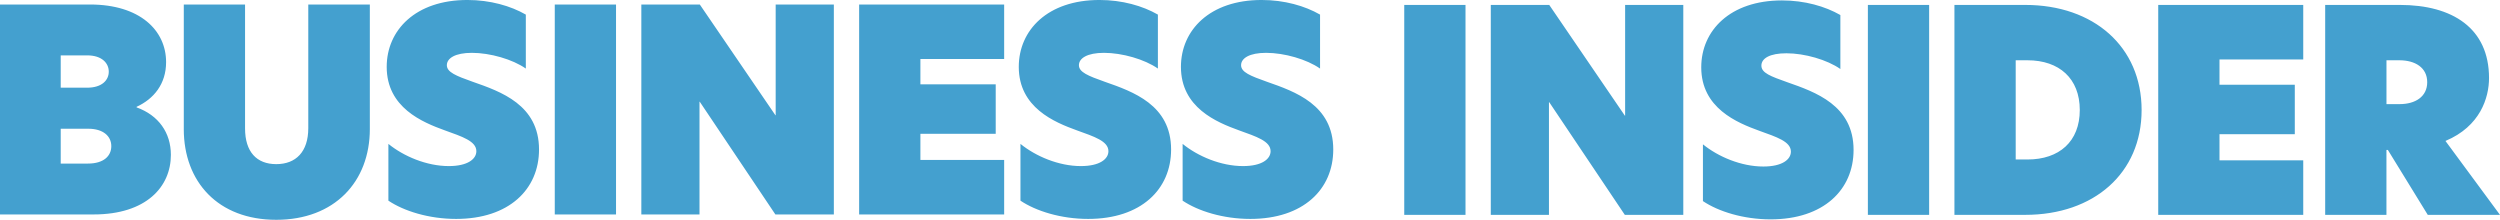 <svg width="455" height="40" viewBox="0 0 455 40" fill="none" xmlns="http://www.w3.org/2000/svg">
<g clip-path="url(#clip0_6833_1223)">
<path fill-rule="evenodd" clip-rule="evenodd" d="M0 0.82H16.367C25.47 0.82 30.23 5.527 30.23 11.307C30.23 15.297 27.98 18.007 24.86 19.44V19.543C28.85 20.977 31.1 24.147 31.1 28.187C31.1 33.967 26.65 39.03 17.033 39.03H0V0.82ZM15.857 15.96C18.567 15.96 19.797 14.58 19.797 13.043C19.797 11.507 18.57 10.077 15.857 10.077H11.05V15.96H15.857ZM16.01 29.77C18.873 29.77 20.257 28.39 20.257 26.6C20.257 24.81 18.823 23.43 16.063 23.43H11.05V29.773H16.01V29.77ZM33.45 23.48V0.82H44.6V23.377C44.6 27.623 46.697 29.873 50.277 29.873C53.857 29.873 56.107 27.623 56.107 23.327V0.82H67.31V23.48C67.31 33.097 60.867 40.003 50.277 40.003C39.687 40.003 33.447 33.097 33.447 23.48H33.45ZM95.7 2.66V12.48C93.297 10.793 89.203 9.617 85.88 9.617C82.863 9.617 81.327 10.59 81.327 11.867C81.327 13.143 83.013 13.81 86.033 14.883C91.15 16.673 98.103 19.077 98.103 27.21C98.103 34.473 92.63 39.843 83.013 39.843C78.053 39.843 73.5 38.41 70.687 36.52V26.187C73.45 28.437 77.643 30.227 81.683 30.227C85.11 30.227 86.697 28.947 86.697 27.517C86.697 25.677 84.087 24.857 80.967 23.73C76.873 22.247 70.38 19.587 70.38 12.17C70.38 5.47 75.65 -0.003 85.06 -0.003C89.203 -0.003 92.937 1.07 95.7 2.657V2.66ZM100.967 0.82H112.117V39.03H100.967V0.82ZM151.76 39.03H141.12L127.36 18.52H127.31V39.03H116.723V0.82H127.363L141.123 20.973H141.173V0.82H151.76V39.03ZM156.363 0.82H182.757V10.743H167.513V15.347H181.22V24.35H167.513V29.107H182.757V39.03H156.363V0.82ZM210.737 2.66V12.48C208.333 10.793 204.24 9.617 200.917 9.617C197.9 9.617 196.363 10.59 196.363 11.867C196.363 13.143 198.05 13.81 201.07 14.883C206.187 16.673 213.14 19.077 213.14 27.21C213.14 34.473 207.667 39.843 198.05 39.843C193.09 39.843 188.537 38.41 185.723 36.52V26.187C188.487 28.437 192.68 30.227 196.72 30.227C200.147 30.227 201.733 28.947 201.733 27.517C201.733 25.677 199.123 24.857 196.003 23.73C191.91 22.247 185.417 19.587 185.417 12.17C185.417 5.47 190.687 -0.003 200.097 -0.003C204.24 -0.003 207.973 1.07 210.737 2.657V2.66ZM240.25 2.66V12.48C237.847 10.793 233.753 9.617 230.43 9.617C227.413 9.617 225.877 10.59 225.877 11.867C225.877 13.143 227.563 13.81 230.583 14.883C235.7 16.673 242.653 19.077 242.653 27.21C242.653 34.473 237.18 39.843 227.563 39.843C222.603 39.843 218.05 38.41 215.237 36.52V26.187C218 28.437 222.193 30.227 226.233 30.227C229.66 30.227 231.247 28.947 231.247 27.517C231.247 25.677 228.637 24.857 225.517 23.73C221.423 22.247 214.93 19.587 214.93 12.17C214.93 5.47 220.2 -0.003 229.61 -0.003C233.753 -0.003 237.487 1.07 240.25 2.657V2.66ZM255.573 39.103H266.723V0.897H255.573V39.107V39.103ZM306.36 0.897H295.773V21.05H295.723L281.963 0.897H271.323V39.107H281.91V18.597H281.96L295.72 39.107H306.36V0.897ZM324.307 0.077C314.893 0.077 309.627 5.55 309.627 12.25C309.627 19.667 316.123 22.327 320.213 23.81C323.333 24.937 325.943 25.753 325.943 27.597C325.943 29.03 324.357 30.307 320.93 30.307C316.89 30.307 312.693 28.517 309.933 26.267V36.6C312.747 38.493 317.3 39.923 322.26 39.923C331.877 39.923 337.35 34.553 337.35 27.29C337.35 19.157 330.393 16.753 325.28 14.963C322.263 13.89 320.573 13.277 320.573 11.947C320.573 10.617 322.107 9.697 325.127 9.697C328.45 9.697 332.543 10.873 334.947 12.56V2.737C332.183 1.15 328.45 0.077 324.307 0.077ZM339.953 39.103H351.103V0.897H339.953V39.107V39.103ZM366.857 29.027H369.007C374.787 29.027 378.52 25.753 378.52 20.023C378.52 14.293 374.787 10.97 369.007 10.97H366.857V29.027ZM389.773 20.023C389.773 31.533 381.077 39.103 368.597 39.103H355.707V0.897H368.597C381.077 0.897 389.773 8.517 389.773 20.027V20.023ZM392.797 39.103H419.19V29.18H403.947V24.423H417.653V15.42H403.947V10.817H419.19V0.897H392.797V39.107V39.103ZM436.74 18.95C439.553 18.95 441.753 17.62 441.753 14.96C441.753 12.3 439.553 10.97 436.69 10.97H434.337V18.95H436.74ZM455 39.103H441.853L434.59 27.287H434.333V39.103H423.183V0.897H436.79C446.357 0.897 453.003 5.143 453.003 14.197C453.003 17.777 451.417 22.993 445.073 25.653L454.997 39.107L455 39.103Z" fill="#44A0CF"/>
</g>
<defs>
<clipPath id="clip0_6833_1223">
<rect width="455" height="40" fill="white"/>
</clipPath>
</defs>
</svg>
